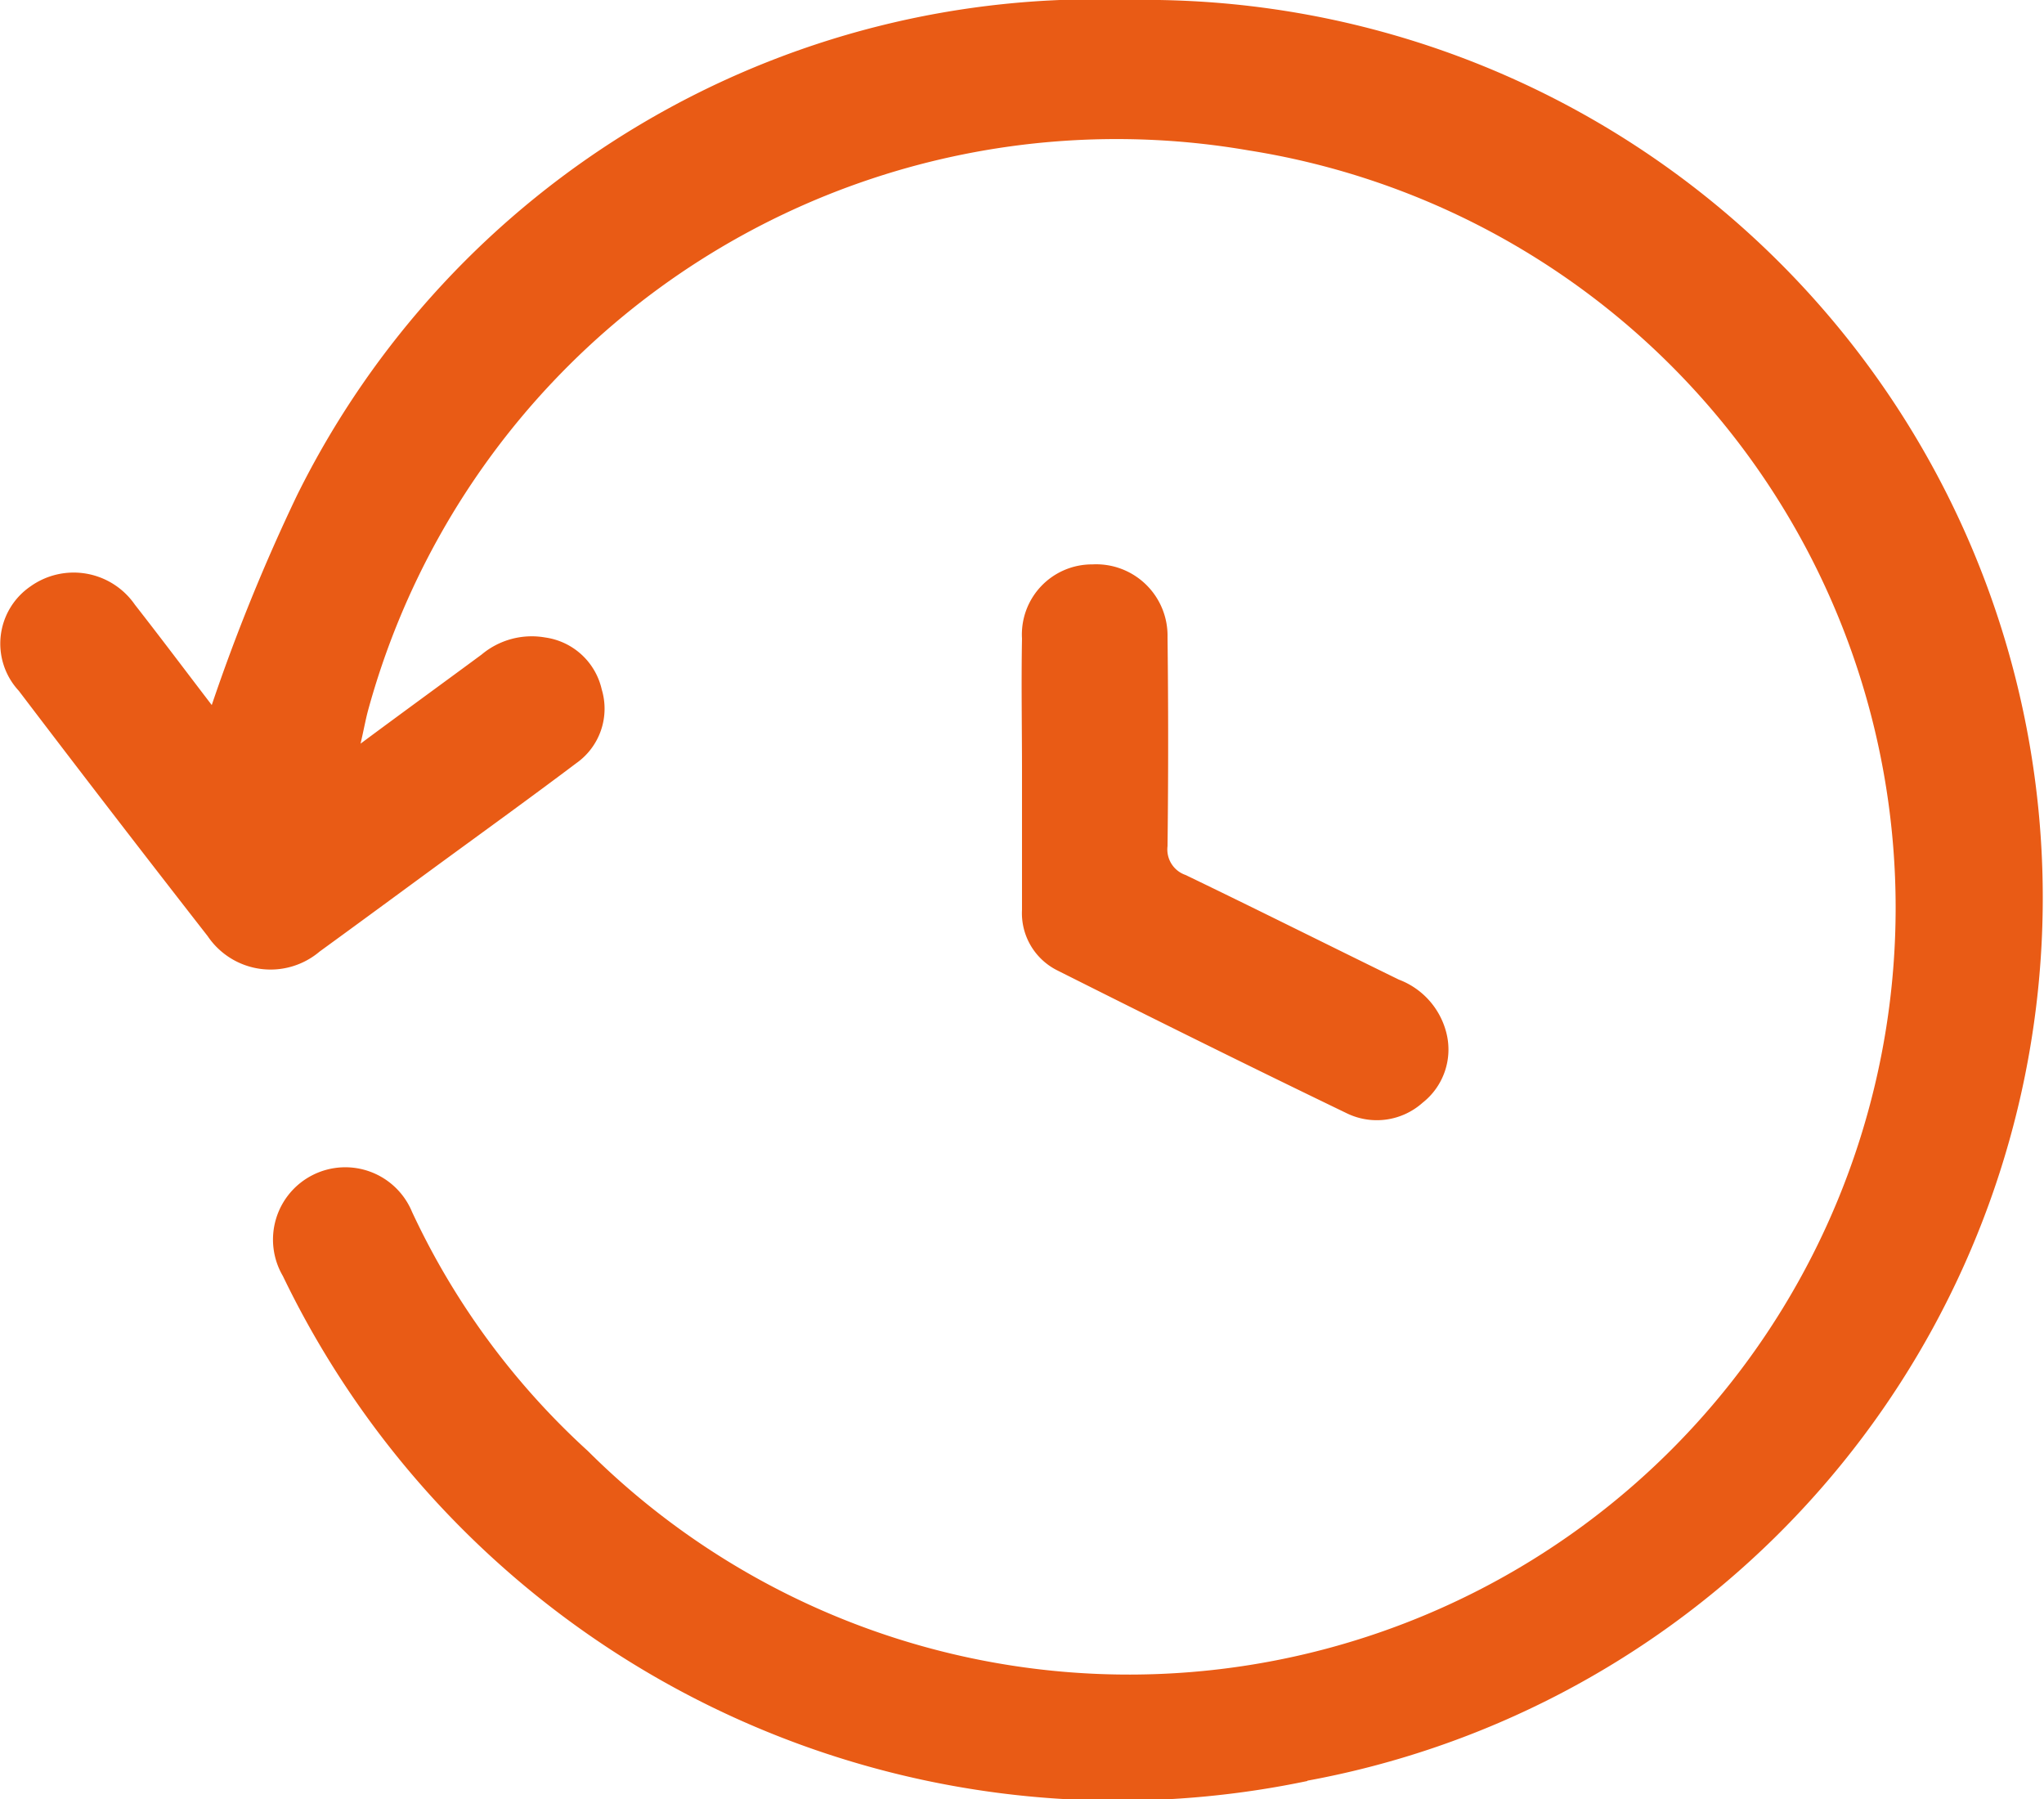<svg xmlns="http://www.w3.org/2000/svg" width="25" height="22" viewBox="0 0 25 22">
<defs>
    <style>
      .cls-1 {
        fill: #e95b15;
        fill-rule: evenodd;
      }
    </style>
  </defs>
  <path id="время" class="cls-1" d="M1049.5,107.7c0.87,0.419,1.74.855,2.61,1.28a0.942,0.942,0,0,1,.58.649,0.827,0.827,0,0,1-.29.856,0.84,0.84,0,0,1-.92.133c-1.19-.574-2.37-1.159-3.55-1.752a0.782,0.782,0,0,1-.43-0.74v-1.686h0c0-.544-0.01-1.087,0-1.631a0.857,0.857,0,0,1,.86-0.907,0.873,0.873,0,0,1,.92.89q0.015,1.278,0,2.556A0.33,0.33,0,0,0,1049.5,107.7Zm1.49,11.08a11.333,11.333,0,0,1-12.53-6.175,0.884,0.884,0,1,1,1.58-.784,9.221,9.221,0,0,0,2.15,2.923,9.377,9.377,0,1,0,8.08-15.905,9.49,9.49,0,0,0-10.77,6.855c-0.03.113-.05,0.227-0.09,0.4,0.52-.386,1-0.735,1.48-1.089a0.954,0.954,0,0,1,.78-0.209,0.826,0.826,0,0,1,.69.636,0.815,0.815,0,0,1-.31.9c-0.55.414-1.11,0.819-1.67,1.228-0.49.359-.98,0.72-1.47,1.076a0.928,0.928,0,0,1-1.37-.188q-1.17-1.5-2.31-3a0.848,0.848,0,0,1,.14-1.275,0.91,0.91,0,0,1,1.28.222c0.33,0.422.65,0.849,0.94,1.227a23.071,23.071,0,0,1,1.04-2.559A10.9,10.9,0,0,1,1048.84,97,10.979,10.979,0,0,1,1050.99,118.776Z" transform="translate(-1035 -97)"/>
</svg>
